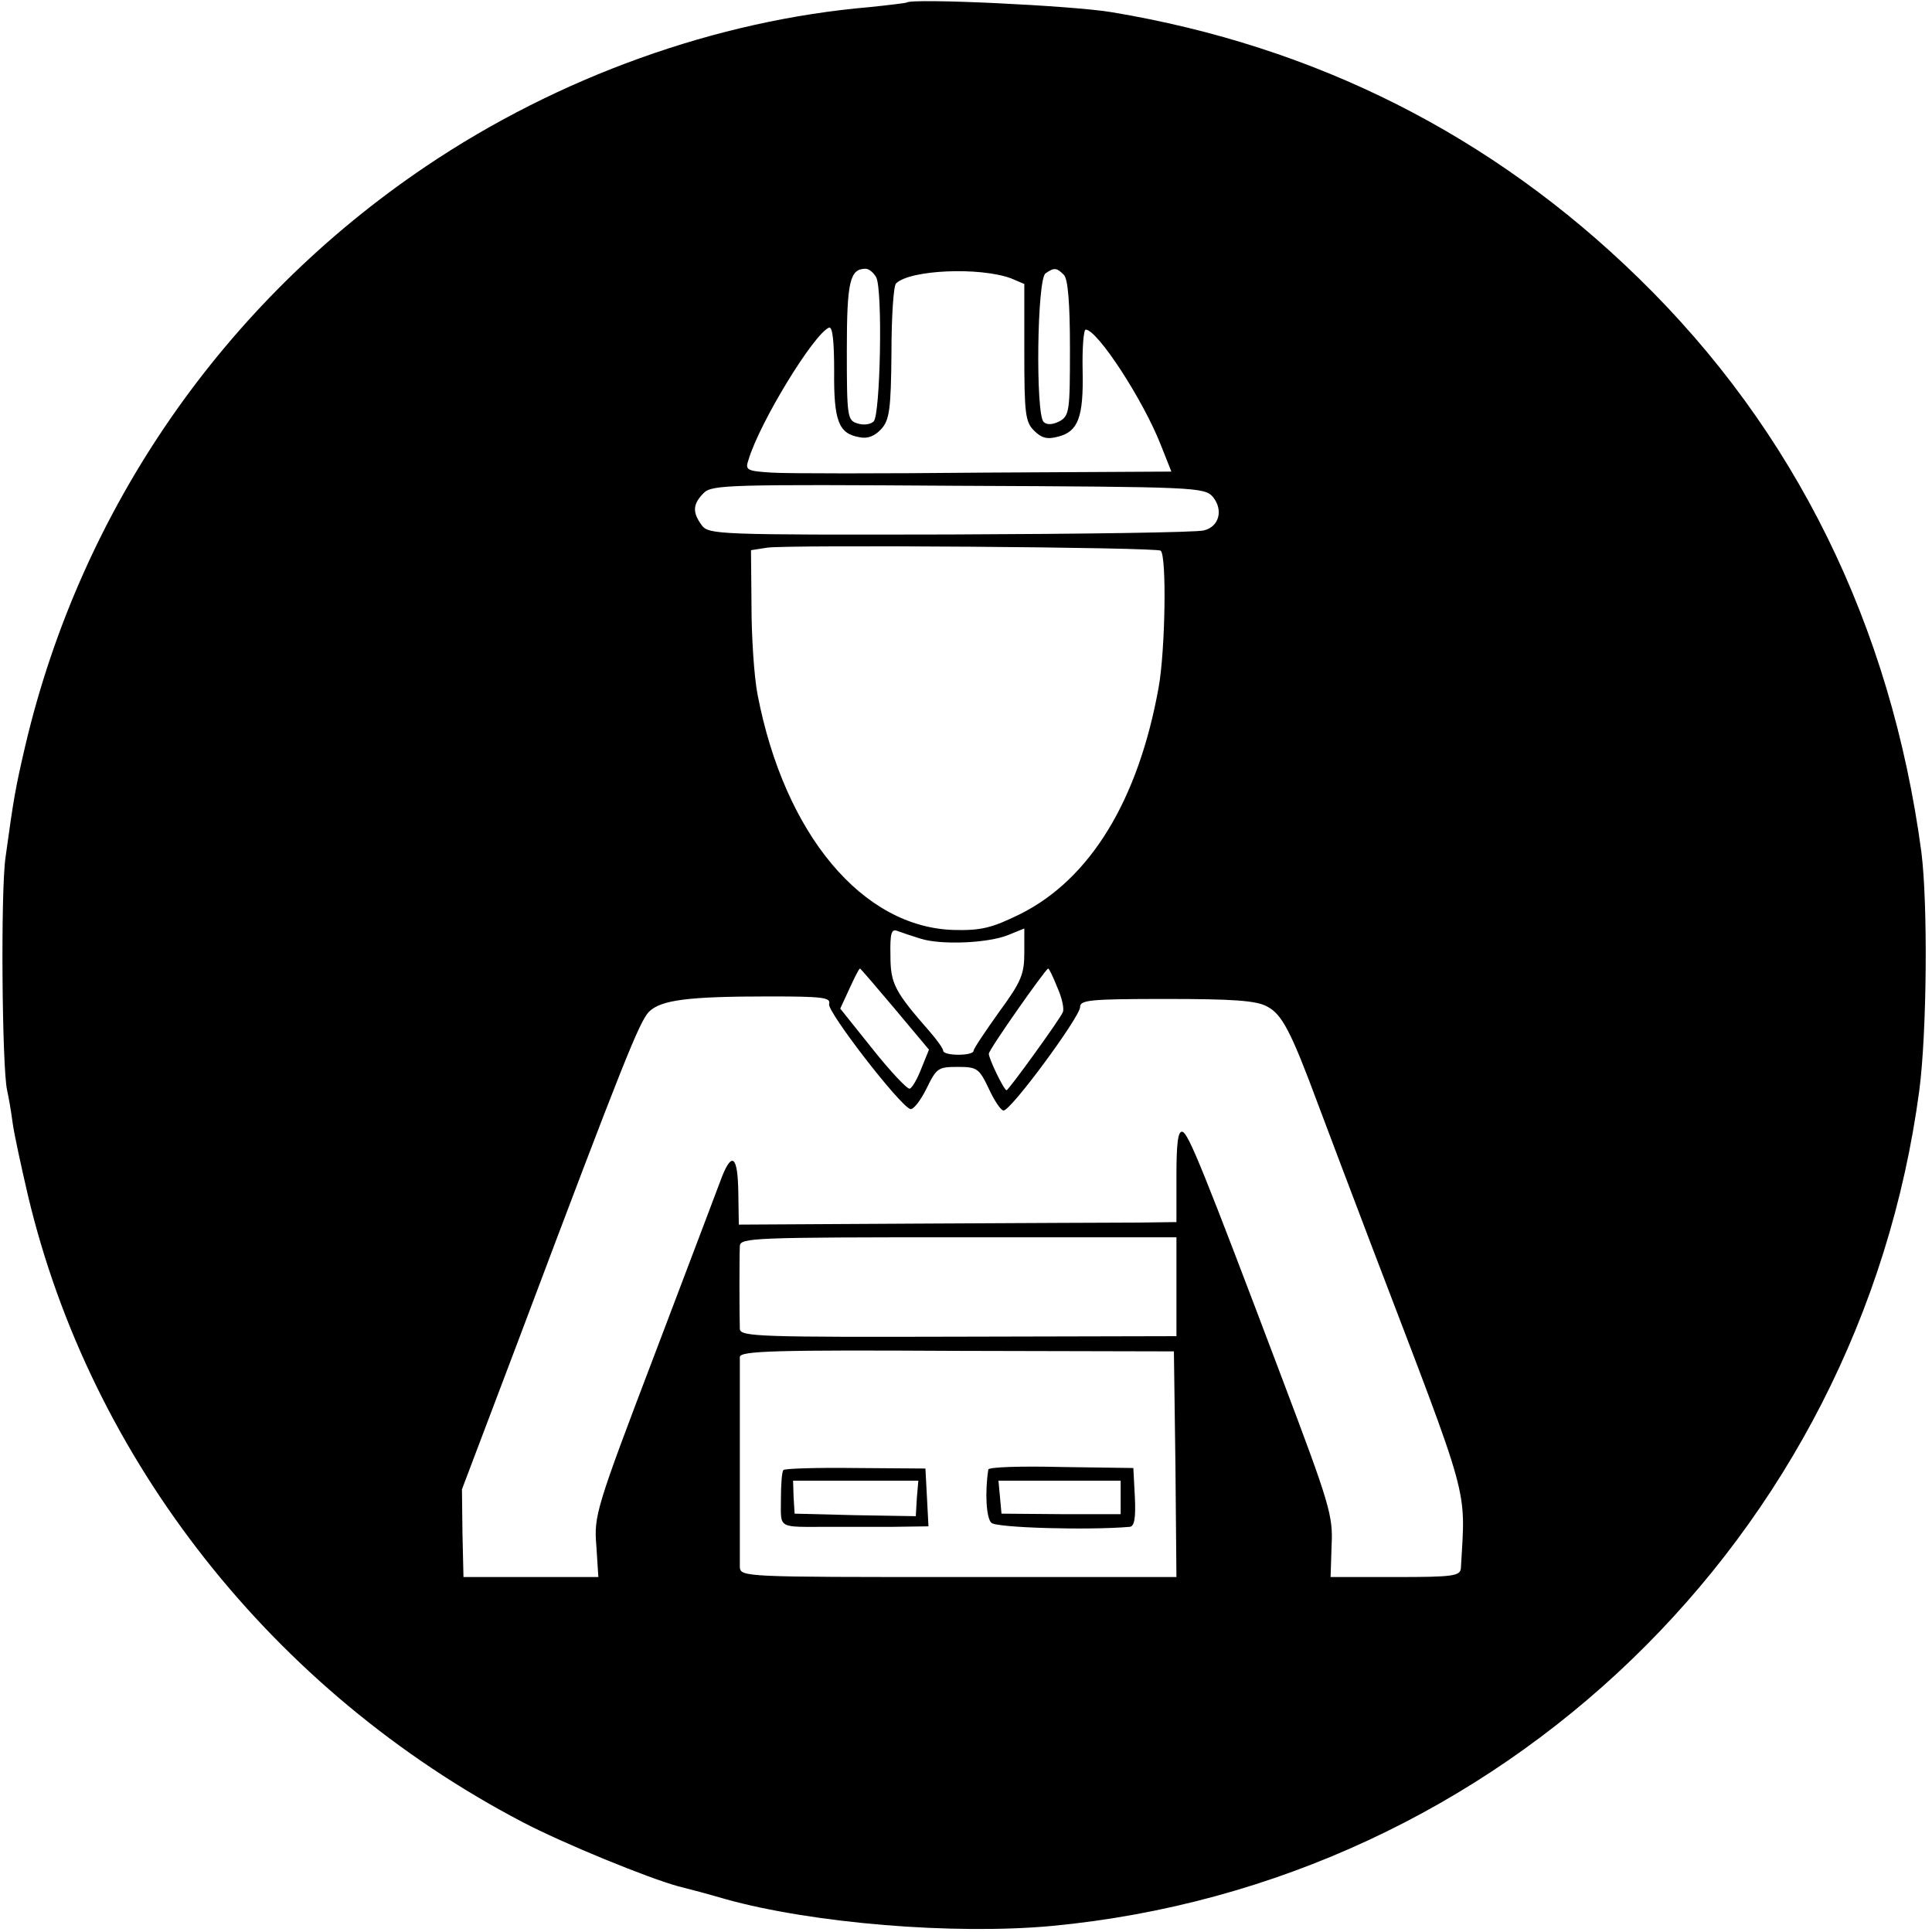 <?xml version="1.0" standalone="no"?>
<!DOCTYPE svg PUBLIC "-//W3C//DTD SVG 20010904//EN"
 "http://www.w3.org/TR/2001/REC-SVG-20010904/DTD/svg10.dtd">
<svg version="1.0" xmlns="http://www.w3.org/2000/svg"
 width="381pt" height="381pt" viewBox="0 0 381 381"
 preserveAspectRatio="xMidYMid meet">
<g transform="translate(0,381) scale(0.1,-0.1)"
fill="#000000" stroke="none">
<path d="M1788 3805 c-2 -1 -34 -5 -73 -9 -303 -26 -614 -138 -875 -314 -399
-269 -680 -675 -790 -1142 -20 -86 -23 -104 -39 -220 -10 -67 -7 -416 3 -460
3 -13 8 -42 11 -65 3 -22 17 -86 30 -142 124 -523 484 -979 975 -1236 82 -43
249 -111 308 -127 20 -5 62 -16 92 -25 172 -48 451 -71 645 -53 884 84 1593
767 1710 1648 15 115 17 368 4 470 -60 447 -249 831 -558 1132 -288 281 -636
457 -1039 524 -77 13 -394 28 -404 19z m-60 -542 c13 -26 8 -271 -5 -284 -6
-6 -20 -8 -32 -4 -20 6 -21 13 -21 144 0 136 6 161 37 161 7 0 16 -8 21 -17z
m266 -2 l26 -11 0 -135 c0 -120 2 -137 19 -154 15 -15 26 -18 48 -12 39 10 50
38 48 130 -1 45 2 81 6 81 23 0 113 -138 148 -227 l21 -53 -368 -2 c-202 -2
-391 -2 -420 0 -49 3 -53 5 -46 25 22 74 129 249 159 261 7 2 10 -28 10 -86
-1 -98 9 -123 49 -130 17 -4 31 2 44 16 16 18 19 38 20 150 0 71 4 132 9 137
27 27 165 33 227 10z m104 7 c8 -8 12 -55 12 -145 0 -124 -1 -133 -21 -144
-14 -7 -25 -7 -31 -1 -16 16 -13 283 4 293 17 12 22 11 36 -3z m294 -438 c21
-26 12 -59 -18 -66 -14 -4 -238 -7 -500 -8 -460 -1 -476 0 -490 18 -19 26 -18
42 4 64 16 16 51 17 502 14 471 -2 485 -3 502 -22z m-103 -106 c12 -11 9 -196
-4 -269 -40 -223 -135 -379 -274 -448 -55 -27 -76 -32 -128 -31 -182 4 -336
189 -389 464 -7 36 -12 115 -12 175 l-1 110 32 5 c40 6 769 1 776 -6z m-474
-765 c41 -13 133 -9 173 7 l32 13 0 -48 c0 -42 -6 -57 -50 -117 -27 -38 -50
-72 -50 -76 0 -5 -13 -8 -30 -8 -16 0 -30 3 -30 8 0 4 -12 21 -26 37 -70 80
-78 95 -78 151 -1 44 2 53 14 48 8 -3 29 -10 45 -15z m-50 -139 l67 -80 -15
-37 c-8 -21 -18 -38 -23 -40 -5 -1 -38 34 -73 78 l-64 80 18 39 c10 22 19 40
21 40 1 0 32 -36 69 -80z m320 43 c9 -20 14 -42 11 -49 -5 -13 -107 -154 -111
-154 -5 0 -35 62 -35 72 0 8 111 166 117 168 2 0 10 -17 18 -37z m-450 -33
c-4 -15 139 -200 160 -207 6 -2 20 16 32 40 20 41 23 43 62 43 38 0 42 -3 61
-43 11 -24 24 -43 29 -43 15 0 151 185 151 204 0 14 19 16 170 16 130 0 178
-3 199 -15 29 -15 47 -49 100 -192 16 -43 65 -172 109 -288 194 -508 182 -464
173 -627 -1 -16 -14 -18 -129 -18 l-128 0 2 63 c3 58 -4 81 -97 327 -156 413
-185 484 -197 488 -9 3 -12 -23 -12 -87 l0 -91 -77 -1 c-43 0 -237 -1 -432 -2
l-354 -2 -1 63 c-1 71 -12 82 -32 32 -7 -19 -67 -177 -133 -351 -115 -302
-120 -318 -115 -377 l4 -62 -133 0 -133 0 -2 87 -1 86 114 301 c207 550 236
621 255 641 24 23 76 30 237 30 105 0 122 -2 118 -15z m685 -558 l0 -97 -430
-1 c-389 -1 -430 0 -431 15 -1 30 -1 146 0 164 1 16 28 17 431 17 l430 0 0
-98z m-2 -350 l2 -222 -430 0 c-423 0 -430 0 -431 20 0 11 0 106 0 210 0 105
0 196 0 204 1 12 69 14 429 12 l427 -1 3 -223z"/>
<path d="M1545 911 c-3 -2 -5 -28 -5 -58 0 -59 -8 -54 95 -54 30 0 87 0 125 0
l71 1 -3 57 -3 57 -138 1 c-76 1 -140 -1 -142 -4z m263 -56 l-2 -35 -120 2
-119 3 -2 33 -1 32 123 0 124 0 -3 -35z"/>
<path d="M1949 912 c-7 -45 -4 -96 6 -105 9 -10 192 -15 273 -8 9 1 12 17 10
59 l-3 57 -142 2 c-79 2 -143 0 -144 -5z m261 -55 l0 -33 -117 0 -118 1 -3 33
-3 32 120 0 121 0 0 -33z"/>
</g>
</svg>

